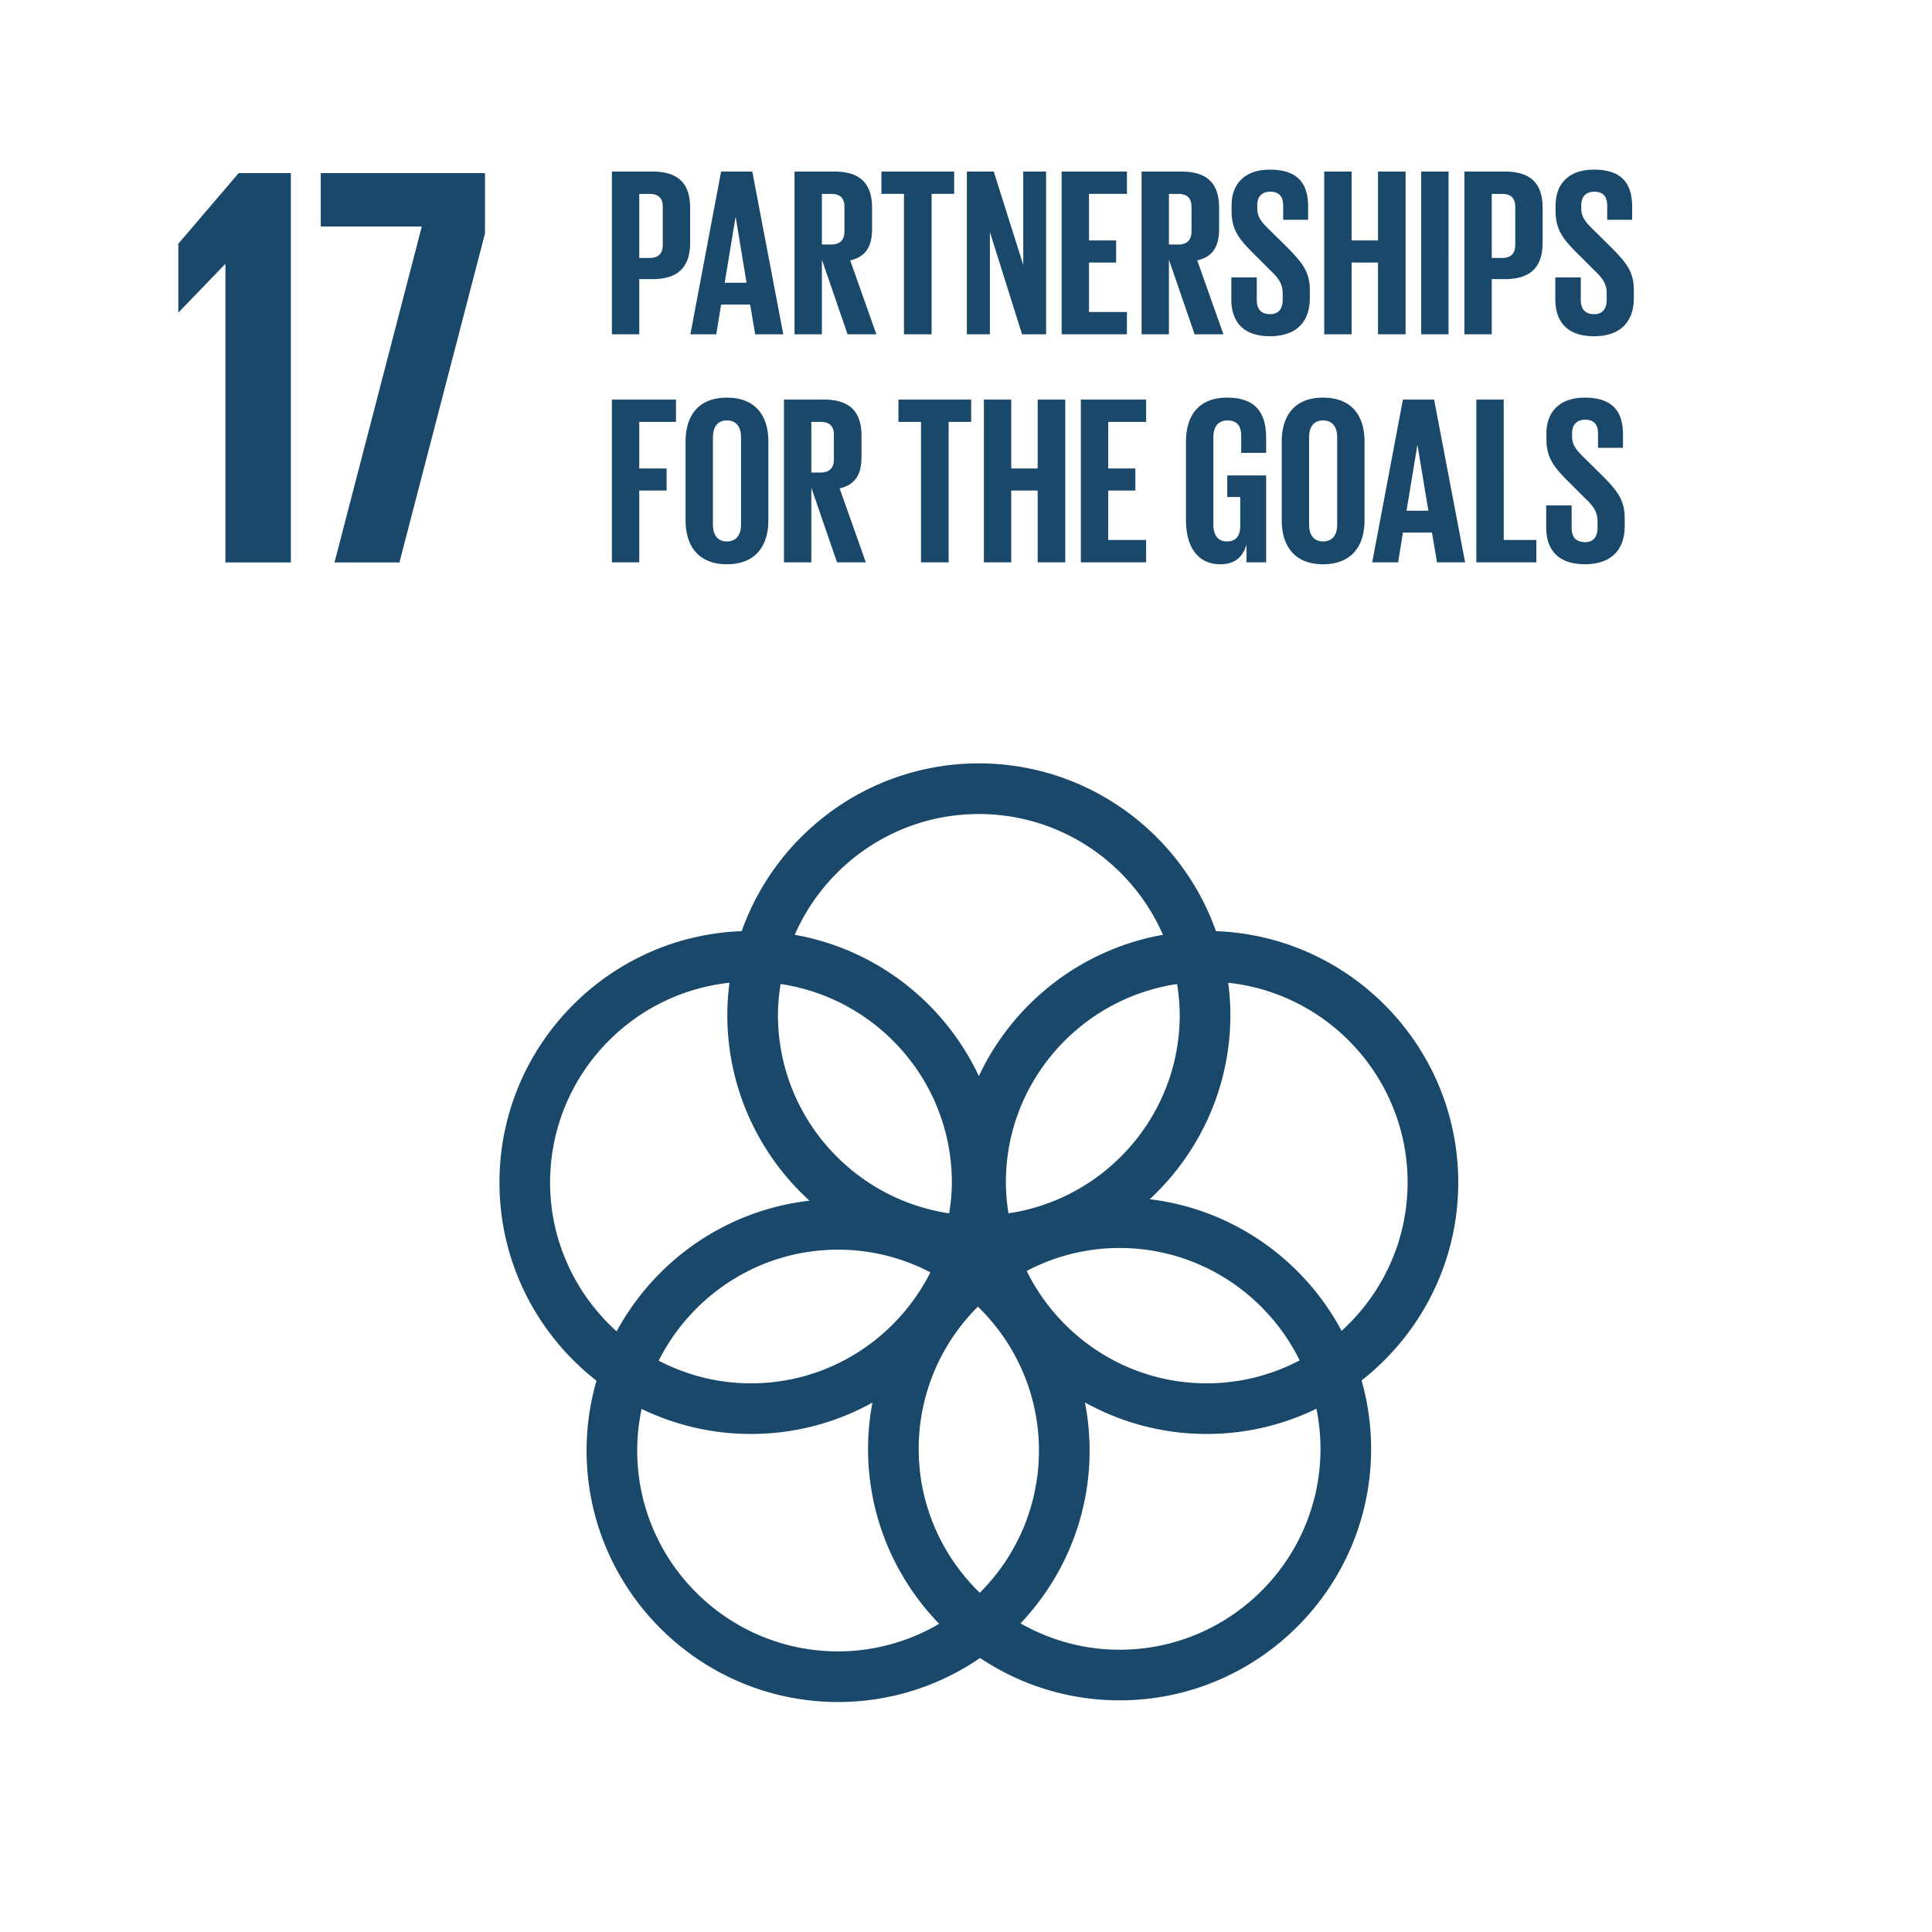 <svg viewBox="0 0 161 161" xmlns="http://www.w3.org/2000/svg">
    <g fill="none" fill-rule="evenodd">
        <path fill="#FFF" d="M0 0h161v161H0z"/>
        <path d="M24.24 14.427v32.445h-5.455V22.035h-.049l-3.828 3.972h-.047v-5.694l5.026-5.886zm2.489 0h13.688v5.024l-7.132 27.421h-5.41l7.275-27.996h-8.42zM95.811 99.935c4.128-3.831 6.72-9.297 6.72-15.36 0-.907-.066-1.801-.177-2.678 8.39.898 14.946 8.016 14.946 16.642 0 4.9-2.13 9.301-5.5 12.366-3.154-5.91-9.055-10.137-15.989-10.97m14.228 20.805c0 9.227-7.508 16.736-16.74 16.736-3.004 0-5.814-.805-8.254-2.196 3.561-3.758 5.756-8.829 5.756-14.401a21.03 21.03 0 0 0-.39-4.011 20.821 20.821 0 0 0 10.15 2.629c3.274 0 6.377-.756 9.14-2.103.222 1.082.339 2.201.339 3.346m-56.938.139c0-1.191.128-2.35.367-3.469a20.831 20.831 0 0 0 9.111 2.087c3.67 0 7.119-.95 10.122-2.613a20.934 20.934 0 0 0-.364 3.856c0 5.66 2.265 10.802 5.926 14.577a16.608 16.608 0 0 1-8.422 2.298c-9.232 0-16.74-7.509-16.74-16.736m-7.26-22.34c0-8.626 6.555-15.743 14.944-16.642a21.132 21.132 0 0 0-.176 2.678c0 6.127 2.644 11.648 6.847 15.483-6.951.792-12.881 4.993-16.07 10.891-3.394-3.065-5.546-7.487-5.546-12.41M81.57 67.836c6.86 0 12.76 4.148 15.344 10.065-6.808 1.201-12.493 5.696-15.343 11.778-2.847-6.083-8.533-10.578-15.343-11.778 2.585-5.917 8.485-10.065 15.343-10.065m3.986 38.077a16.619 16.619 0 0 1 7.744-1.914c6.58 0 12.27 3.828 15.006 9.365a16.637 16.637 0 0 1-7.744 1.914c-6.584 0-12.274-3.828-15.007-9.365m-8.025.113c-2.754 5.476-8.412 9.252-14.95 9.252-2.772 0-5.384-.69-7.689-1.888 2.754-5.476 8.414-9.251 14.951-9.251 2.774 0 5.383.688 7.688 1.887M65.05 82.001c8.06 1.199 14.27 8.147 14.27 16.538 0 .875-.089 1.731-.22 2.572-8.062-1.2-14.27-8.146-14.27-16.536 0-.878.087-1.734.218-2.574m16.598 50.728c-3.134-3.043-5.088-7.291-5.088-11.989 0-4.628 1.891-8.823 4.934-11.855 3.131 3.043 5.087 7.291 5.087 11.994a16.68 16.68 0 0 1-4.933 11.85M98.31 84.575c0 8.39-6.209 15.336-14.27 16.536a16.797 16.797 0 0 1-.218-2.572c0-8.391 6.21-15.338 14.27-16.537.13.839.218 1.695.218 2.573m23.211 13.964c0-11.301-8.99-20.535-20.19-20.943-2.88-8.135-10.65-13.98-19.76-13.98-9.11 0-16.879 5.845-19.763 13.98-11.199.409-20.185 9.643-20.185 20.943 0 6.706 3.17 12.683 8.087 16.522a20.931 20.931 0 0 0-.828 5.818c0 11.553 9.403 20.956 20.961 20.956 4.386 0 8.46-1.358 11.83-3.67a20.843 20.843 0 0 0 11.627 3.53c11.557 0 20.96-9.402 20.96-20.955 0-1.978-.28-3.89-.795-5.703 4.898-3.841 8.056-9.807 8.056-16.498M53.272 16.157v5.341h.84c.78 0 1.12-.379 1.12-1.12v-3.12c0-.74-.34-1.1-1.12-1.1h-.84zm-2.28-1.86h3.38c2.3 0 3.14 1.14 3.14 3.04v2.861c0 1.9-.84 3.061-3.14 3.061h-1.1v4.601h-2.28V14.297zm9.401 9.263h1.82l-.9-5.442h-.021l-.9 5.441zm-2.861 4.3l2.56-13.563h2.6l2.582 13.563h-2.341l-.42-2.48h-2.421l-.4 2.48h-2.16zm10.959-11.703v4.221h.761c.78 0 1.12-.4 1.12-1.12v-2c0-.74-.34-1.1-1.12-1.1h-.76zm0 5.482v6.221h-2.28V14.297h3.321c2.3 0 3.141 1.14 3.141 3.04v1.741c0 1.46-.52 2.32-1.822 2.621l2.181 6.161h-2.4l-2.14-6.22zm4.961-7.342h6.062v1.86h-1.88V27.86h-2.302V16.157h-1.88zm9.04 5.041v8.522h-1.92V14.297h2.24l2.46 7.782v-7.782h1.901V27.86h-2zm5.978-5.041h5.442v1.86H90.75v3.88h2.26v1.842h-2.26v4.12h3.16v1.86h-5.44zm8.941 1.86v4.221h.761c.78 0 1.12-.4 1.12-1.12v-2c0-.74-.34-1.1-1.12-1.1h-.76zm0 5.482v6.221h-2.28V14.297h3.321c2.3 0 3.141 1.14 3.141 3.04v1.741c0 1.46-.52 2.32-1.822 2.621l2.181 6.161h-2.4l-2.14-6.22zm5.2 3.301v-1.822h2.121v1.862c0 .76.34 1.2 1.12 1.2.72 0 1.04-.48 1.04-1.2v-.52c0-.78-.32-1.261-1.02-1.921l-1.34-1.34c-1.3-1.281-1.9-2.06-1.9-3.621v-.46c0-1.681.98-2.981 3.2-2.981 2.28 0 3.18 1.12 3.18 3.08v1.1h-2.08v-1.18c0-.78-.36-1.16-1.08-1.16-.64 0-1.08.36-1.08 1.12v.28c0 .76.42 1.202 1.08 1.84l1.46 1.442c1.24 1.26 1.841 2.02 1.841 3.52v.66c0 1.86-1 3.18-3.32 3.18-2.322 0-3.222-1.3-3.222-3.08m12.223-3.061h-2.201v5.981h-2.281V14.296h2.281v5.742h2.201v-5.742h2.3V27.86h-2.3zm3.599 5.982h2.28V14.297h-2.28zm5.88-11.703v5.341h.84c.78 0 1.12-.379 1.12-1.12v-3.12c0-.74-.34-1.1-1.12-1.1h-.84zm-2.28-1.86h3.38c2.3 0 3.14 1.14 3.14 3.04v2.861c0 1.9-.84 3.061-3.14 3.061h-1.1v4.601h-2.28V14.297zm7.579 10.643v-1.822h2.121v1.862c0 .76.34 1.2 1.12 1.2.72 0 1.04-.48 1.04-1.2v-.52c0-.78-.32-1.261-1.02-1.921l-1.34-1.34c-1.3-1.281-1.9-2.06-1.9-3.621v-.46c0-1.681.98-2.981 3.2-2.981 2.28 0 3.18 1.12 3.18 3.08v1.1h-2.08v-1.18c0-.78-.36-1.16-1.08-1.16-.64 0-1.08.36-1.08 1.12v.28c0 .76.42 1.202 1.08 1.84l1.46 1.442c1.24 1.26 1.841 2.02 1.841 3.52v.66c0 1.86-1 3.18-3.32 3.18-2.322 0-3.222-1.3-3.222-3.08m-78.621 8.358h5.341v1.86h-3.06v3.88h2.28v1.84h-2.28v5.983h-2.28zM61.752 43.72v-7.283c0-.82-.36-1.4-1.181-1.4-.8 0-1.16.58-1.16 1.4v7.282c0 .82.36 1.4 1.16 1.4.82 0 1.18-.58 1.18-1.4m-4.62-.36V36.8c0-2.122 1.04-3.663 3.44-3.663 2.42 0 3.46 1.541 3.46 3.662v6.561c0 2.1-1.04 3.661-3.46 3.661-2.4 0-3.44-1.56-3.44-3.66m10.479-8.204v4.221h.761c.78 0 1.12-.4 1.12-1.12v-2c0-.74-.34-1.1-1.12-1.1h-.76zm0 5.481v6.222h-2.28V33.297h3.321c2.3 0 3.141 1.14 3.141 3.04v1.741c0 1.46-.52 2.32-1.822 2.621l2.181 6.161h-2.4l-2.14-6.222zm7.261-7.341h6.062v1.86h-1.88V46.86H76.75V35.157h-1.88zm11.601 7.581H84.27v5.982h-2.28V33.297h2.28v5.741h2.202v-5.74h2.3V46.86h-2.3zm3.598-7.581h5.441v1.86h-3.16v3.88h2.26v1.84h-2.26V45h3.16v1.86h-5.44zm12.202 6.321h3.24v7.242h-1.64v-1.48c-.3 1.02-.94 1.64-2.18 1.64-1.96 0-2.86-1.56-2.86-3.66v-6.562c0-2.12 1.02-3.662 3.42-3.662 2.52 0 3.26 1.401 3.26 3.401v1.201h-2.08v-1.38c0-.84-.32-1.32-1.14-1.32-.82 0-1.18.58-1.18 1.4v7.281c0 .82.34 1.4 1.12 1.4.74 0 1.12-.42 1.12-1.3v-2.4h-1.08v-1.8zm9.16 4.102v-7.283c0-.82-.36-1.4-1.181-1.4-.8 0-1.16.58-1.16 1.4v7.282c0 .82.36 1.4 1.16 1.4.82 0 1.18-.58 1.18-1.4m-4.62-.36V36.8c0-2.122 1.04-3.663 3.44-3.663 2.42 0 3.46 1.541 3.46 3.662v6.561c0 2.1-1.04 3.661-3.46 3.661-2.4 0-3.44-1.56-3.44-3.66m10.399-.801h1.82l-.9-5.442h-.02l-.9 5.441zm-2.86 4.3l2.56-13.563h2.6l2.582 13.563h-2.341l-.42-2.48h-2.421l-.4 2.48h-2.16zm8.68-13.563h2.28V45h2.72v1.86h-5zm5.82 10.643v-1.822h2.12v1.861c0 .76.34 1.2 1.12 1.2.72 0 1.04-.48 1.04-1.2v-.52c0-.78-.32-1.26-1.02-1.92l-1.34-1.34c-1.3-1.28-1.9-2.06-1.9-3.622v-.46c0-1.68.98-2.98 3.2-2.98 2.28 0 3.18 1.12 3.18 3.08v1.1h-2.08v-1.18c0-.78-.36-1.16-1.08-1.16-.64 0-1.08.36-1.08 1.12v.28c0 .76.42 1.201 1.08 1.84l1.46 1.442c1.24 1.26 1.842 2.02 1.842 3.52v.66c0 1.86-1.001 3.18-3.321 3.18-2.321 0-3.221-1.3-3.221-3.08" fill="#19486A"/>
    </g>
</svg>
